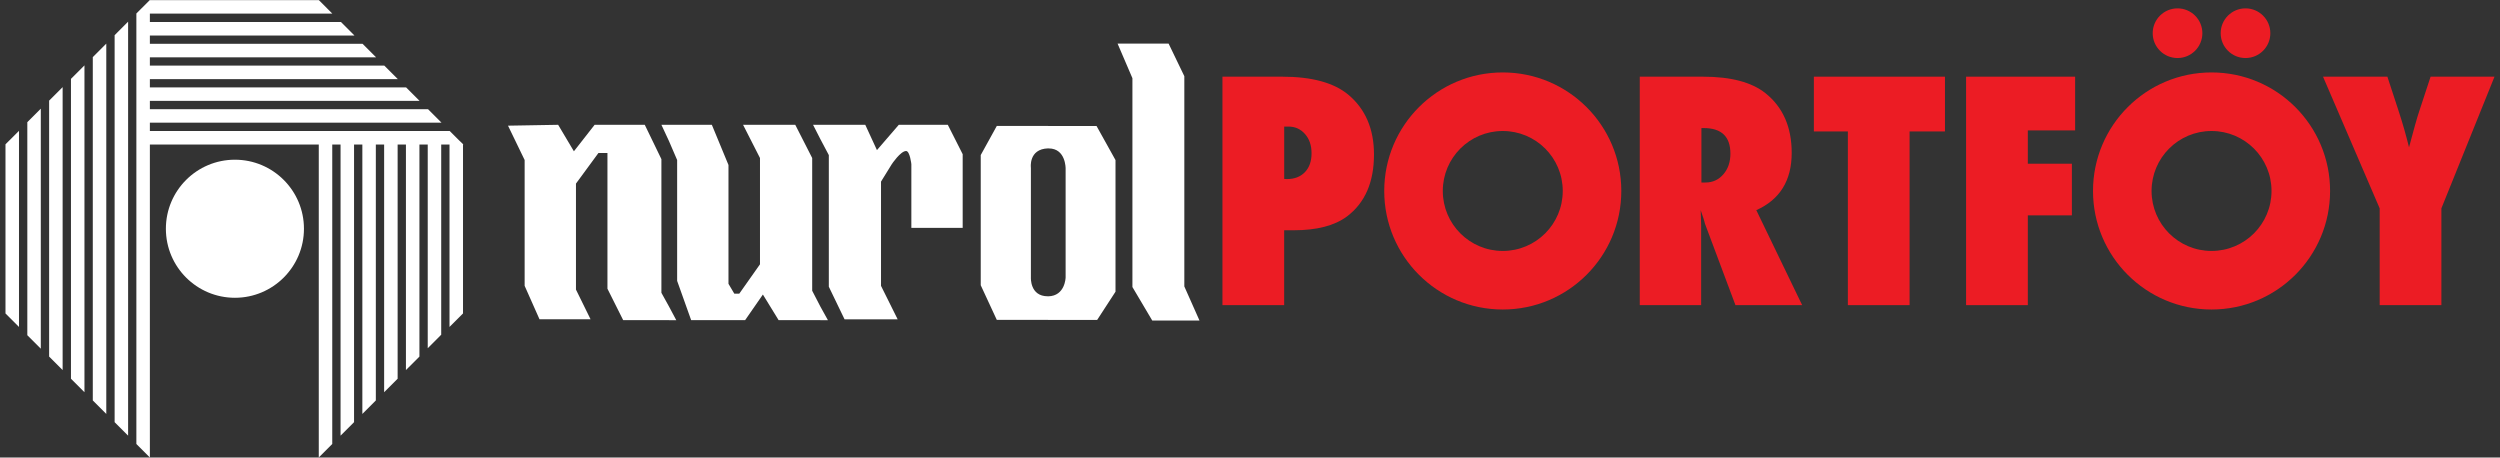 <svg width="153" height="28" viewBox="0 0 153 28" fill="none" xmlns="http://www.w3.org/2000/svg">
<rect x="0" y="0" width="153" height="28" fill="#333333" stroke="none"/>
<g clip-path="url(#clip0_1529_9067)">
<path d="M40.942 18.758L40.478 17.919V9.74L39.46 7.638H36.391L35.123 9.259L34.159 7.638L31.09 7.691L32.108 9.793V17.492L33.018 19.541H36.143L35.249 17.723V11.236L36.623 9.365H37.176V17.67L38.139 19.594H40.942V18.756V18.758ZM40.942 7.638V8.635L40.478 7.638H40.942ZM40.942 19.596V18.758L41.389 19.596H40.942ZM50.205 18.758L49.706 17.794V9.67L48.67 7.638H45.476L46.511 9.67V16.175L45.243 17.974H44.941L44.583 17.369V10.098L43.565 7.638H40.942V8.635L41.441 9.793V17.189L42.299 19.594H45.601L46.689 18.025L47.652 19.594H50.205V18.756V18.758ZM50.205 7.638V8.512L49.759 7.638H50.205ZM50.205 8.512L50.724 9.492V17.547L51.687 19.543H54.937L53.918 17.494V11.114L54.579 10.045C54.579 10.045 55.114 9.242 55.453 9.242C55.686 9.242 55.775 10.045 55.775 10.045V13.946H58.916V9.437L58.006 7.638H55.006L53.669 9.187L52.955 7.638H50.205V8.512ZM50.205 19.596V18.758L50.669 19.596H50.205ZM64.145 7.71V9.081C62.93 9.117 63.091 10.275 63.091 10.275V16.975C63.091 16.975 63.019 18.133 64.126 18.133H64.145V19.577H61.004L60.021 17.456V9.49L61.004 7.708H64.145V7.71ZM64.145 19.579V18.135C65.197 18.118 65.216 16.977 65.216 16.977V10.313C65.216 10.313 65.233 9.084 64.181 9.084H64.145V7.712H67.109L68.269 9.797V17.852L67.145 19.581H64.147L64.145 19.579ZM68.394 2.667H71.518L72.481 4.663V17.53L73.408 19.615H70.517L69.304 17.566V4.786L68.394 2.665V2.667Z" fill="white"/>
<path d="M10.152 13.999C10.152 16.334 12.044 18.224 14.377 18.224C16.71 18.224 18.602 16.332 18.602 13.999C18.602 11.666 16.71 9.774 14.377 9.774C12.044 9.774 10.152 11.666 10.152 13.999ZM0.336 19.183L1.162 20.009V8.006L0.336 8.832V19.181V19.183ZM1.672 20.515L2.497 21.34V6.651L1.672 7.477V20.513V20.515ZM3.007 21.823L3.833 22.648V5.332L3.007 6.158V21.821V21.823ZM4.343 23.178L5.169 24.003V4.001L4.343 4.826V23.178ZM5.679 24.507L6.505 25.333V2.669L5.679 3.495V24.507ZM7.015 25.837L7.84 26.662V1.327L7.015 2.153V25.834V25.837ZM28.349 8.844V8.832L28.101 8.595L27.523 8.017H9.172V7.509H27.021L26.196 6.683H9.172V6.175H25.679L24.854 5.349H9.172V4.841H24.346L23.52 4.016H9.172V3.508H23.016L22.191 2.682H9.172V2.174H21.693L20.868 1.348H9.172V0.834H20.34L19.515 0.008H9.172V0L8.346 0.826V27.172L9.172 27.998V8.844H19.509V27.998L20.334 27.172V8.844H20.842V26.662L21.668 25.837V8.844H22.176V25.333L23.001 24.507V8.844H23.509V24.003L24.335 23.178V8.844H24.843V22.648L25.669 21.823V8.844H26.177V21.311L27.002 20.485V8.844H27.51V20.009L28.336 19.183V8.844H28.349Z" fill="white"/>
<path d="M78.591 18.675H74.814V4.693H78.472C80.295 4.693 81.648 5.066 82.531 5.807C83.568 6.683 84.088 7.898 84.088 9.456C84.088 11.152 83.536 12.418 82.431 13.249C81.675 13.81 80.594 14.092 79.18 14.092H78.591V18.675ZM78.591 10.951L78.762 10.959C79.222 10.959 79.586 10.819 79.859 10.538C80.13 10.256 80.267 9.873 80.267 9.384C80.267 8.895 80.134 8.508 79.87 8.207C79.603 7.9 79.266 7.746 78.856 7.746H78.593V10.951H78.591Z" fill="#EC1C24"/>
<path d="M110.293 18.675H106.21L104.345 13.694C104.326 13.609 104.296 13.497 104.25 13.36C104.203 13.222 104.148 13.055 104.082 12.862L104.11 13.785V18.675H100.353V4.693H104.22C105.922 4.693 107.196 5.028 108.041 5.699C109.116 6.556 109.652 7.775 109.652 9.357C109.652 11.048 108.93 12.214 107.486 12.862L110.293 18.675ZM104.127 11.169H104.381C104.815 11.169 105.177 11.004 105.467 10.671C105.757 10.339 105.901 9.918 105.901 9.403C105.901 8.36 105.355 7.837 104.262 7.837H104.127V11.169Z" fill="#EC1C24"/>
<path d="M116.866 18.675H113.09V8.044H111.009V4.693H119.032V8.044H116.866V18.675Z" fill="#EC1C24"/>
<path d="M124.102 18.675H120.325V4.693H126.998V7.981H124.102V10.019H126.799V13.18H124.102V18.675Z" fill="#EC1C24"/>
<path d="M149.413 18.675H145.636V12.752L142.169 4.693H146.108L146.788 6.768C146.921 7.172 147.04 7.561 147.146 7.936C147.252 8.311 147.347 8.669 147.432 9.014C147.571 8.501 147.692 8.059 147.793 7.686C147.895 7.316 147.986 7.015 148.064 6.785L148.752 4.693H152.664L149.413 12.752V18.675Z" fill="#EC1C24"/>
<path d="M99.224 11.687C99.224 7.68 95.977 4.433 91.969 4.433C87.962 4.433 84.715 7.68 84.715 11.687C84.715 15.694 87.962 18.942 91.969 18.942C95.977 18.942 99.224 15.694 99.224 11.687ZM88.299 11.687C88.299 9.659 89.941 8.017 91.969 8.017C93.997 8.017 95.64 9.659 95.64 11.687C95.64 13.715 93.997 15.358 91.969 15.358C89.941 15.358 88.299 13.715 88.299 11.687Z" fill="#EC1C24"/>
<path d="M135.346 4.433C131.339 4.433 128.092 7.68 128.092 11.687C128.092 15.694 131.339 18.942 135.346 18.942C139.354 18.942 142.601 15.694 142.601 11.687C142.601 7.68 139.354 4.433 135.346 4.433ZM135.346 15.358C133.318 15.358 131.676 13.715 131.676 11.687C131.676 9.659 133.318 8.017 135.346 8.017C137.374 8.017 139.017 9.659 139.017 11.687C139.017 13.715 137.374 15.358 135.346 15.358Z" fill="#EC1C24"/>
<path d="M134.785 2.032C134.785 2.873 134.103 3.552 133.265 3.552C132.427 3.552 131.745 2.873 131.745 2.032C131.745 1.192 132.427 0.512 133.265 0.512C134.103 0.512 134.785 1.192 134.785 2.032Z" fill="#EC1C24"/>
<path d="M138.945 2.032C138.945 2.873 138.263 3.552 137.425 3.552C136.587 3.552 135.905 2.873 135.905 2.032C135.905 1.192 136.587 0.512 137.425 0.512C138.263 0.512 138.945 1.192 138.945 2.032Z" fill="#EC1C24"/>
</g>
<defs>
<clipPath id="clip0_1529_9067">
<rect width="152.329" height="28" fill="white" transform="translate(0.336)"/>
</clipPath>
</defs>
</svg>
